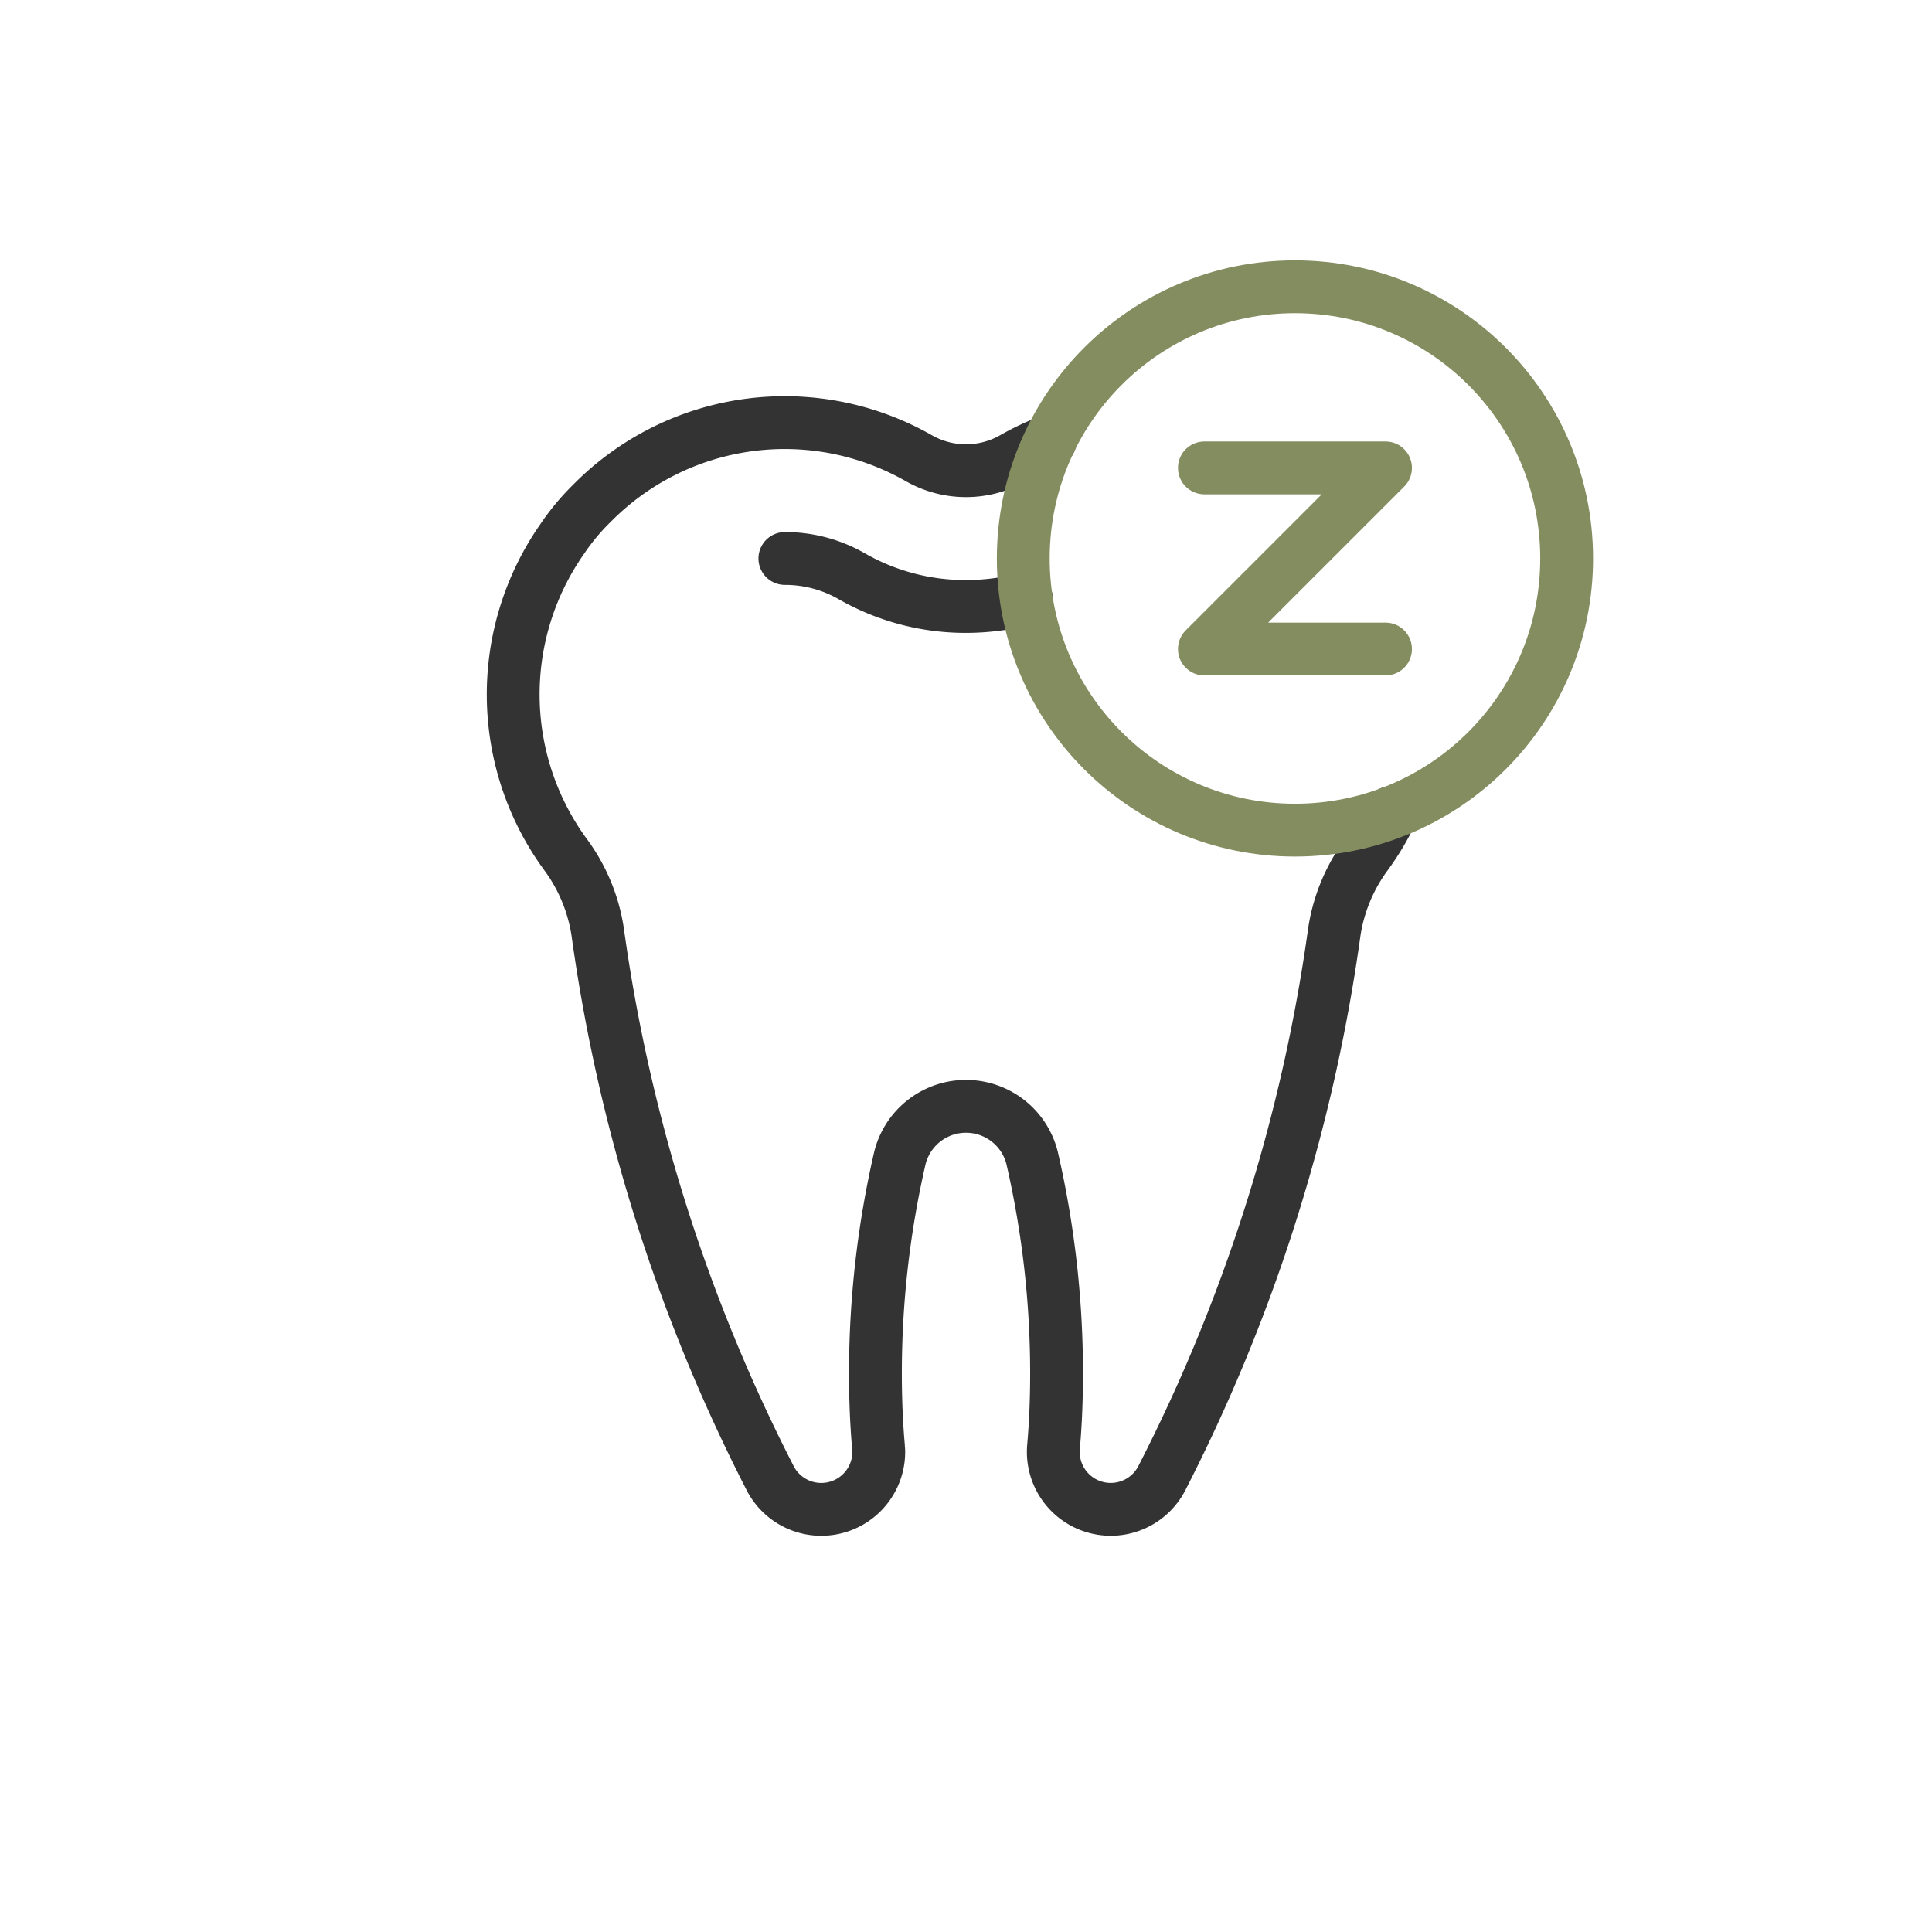 <svg id="Layer_1" data-name="Layer 1" xmlns="http://www.w3.org/2000/svg" viewBox="0 0 64 64">
  <defs>
    <style>
      .cls-1, .cls-2 {
        fill: none;
        stroke-linecap: round;
        stroke-linejoin: round;
        stroke-width: 1.75px;
      }

      .cls-1 {
        stroke: #333;
      }

      .cls-2 {
        stroke: #848d60;
      }
    </style>
  </defs>
  <g>
    <path class="cls-1" d="M34.79,14.6a8.655,8.655,0,0,0-1.23.58,3.156,3.156,0,0,1-3.12,0,8.967,8.967,0,0,0-10.83,1.49,7.536,7.536,0,0,0-.99,1.19,8.98,8.98,0,0,0,.1,10.43,5.764,5.764,0,0,1,1.08,2.59,56.677,56.677,0,0,0,5.72,18.1,1.904,1.904,0,0,0,3.59-.9c0-.05-.01-.11-.01-.16-.07-.8-.1-1.6-.1-2.42a31.766,31.766,0,0,1,.81-7.14,2.257,2.257,0,0,1,4.38,0A31.766,31.766,0,0,1,35,45.5c0,.82-.03,1.62-.1,2.42a1.903,1.903,0,0,0,3.58,1.06,56.677,56.677,0,0,0,5.72-18.1,5.764,5.764,0,0,1,1.08-2.59,8.658,8.658,0,0,0,.82-1.38"/>
    <path class="cls-1" d="M26,18.5a4.437,4.437,0,0,1,2.2.58A7.585,7.585,0,0,0,32,20.09a7.895,7.895,0,0,0,2-.26"/>
  </g>
  <g>
    <circle class="cls-2" cx="42.897" cy="18.5" r="9"/>
    <polyline class="cls-2" points="39.897 15.5 45.897 15.5 39.897 21.5 45.897 21.5"/>
  </g>
</svg>
